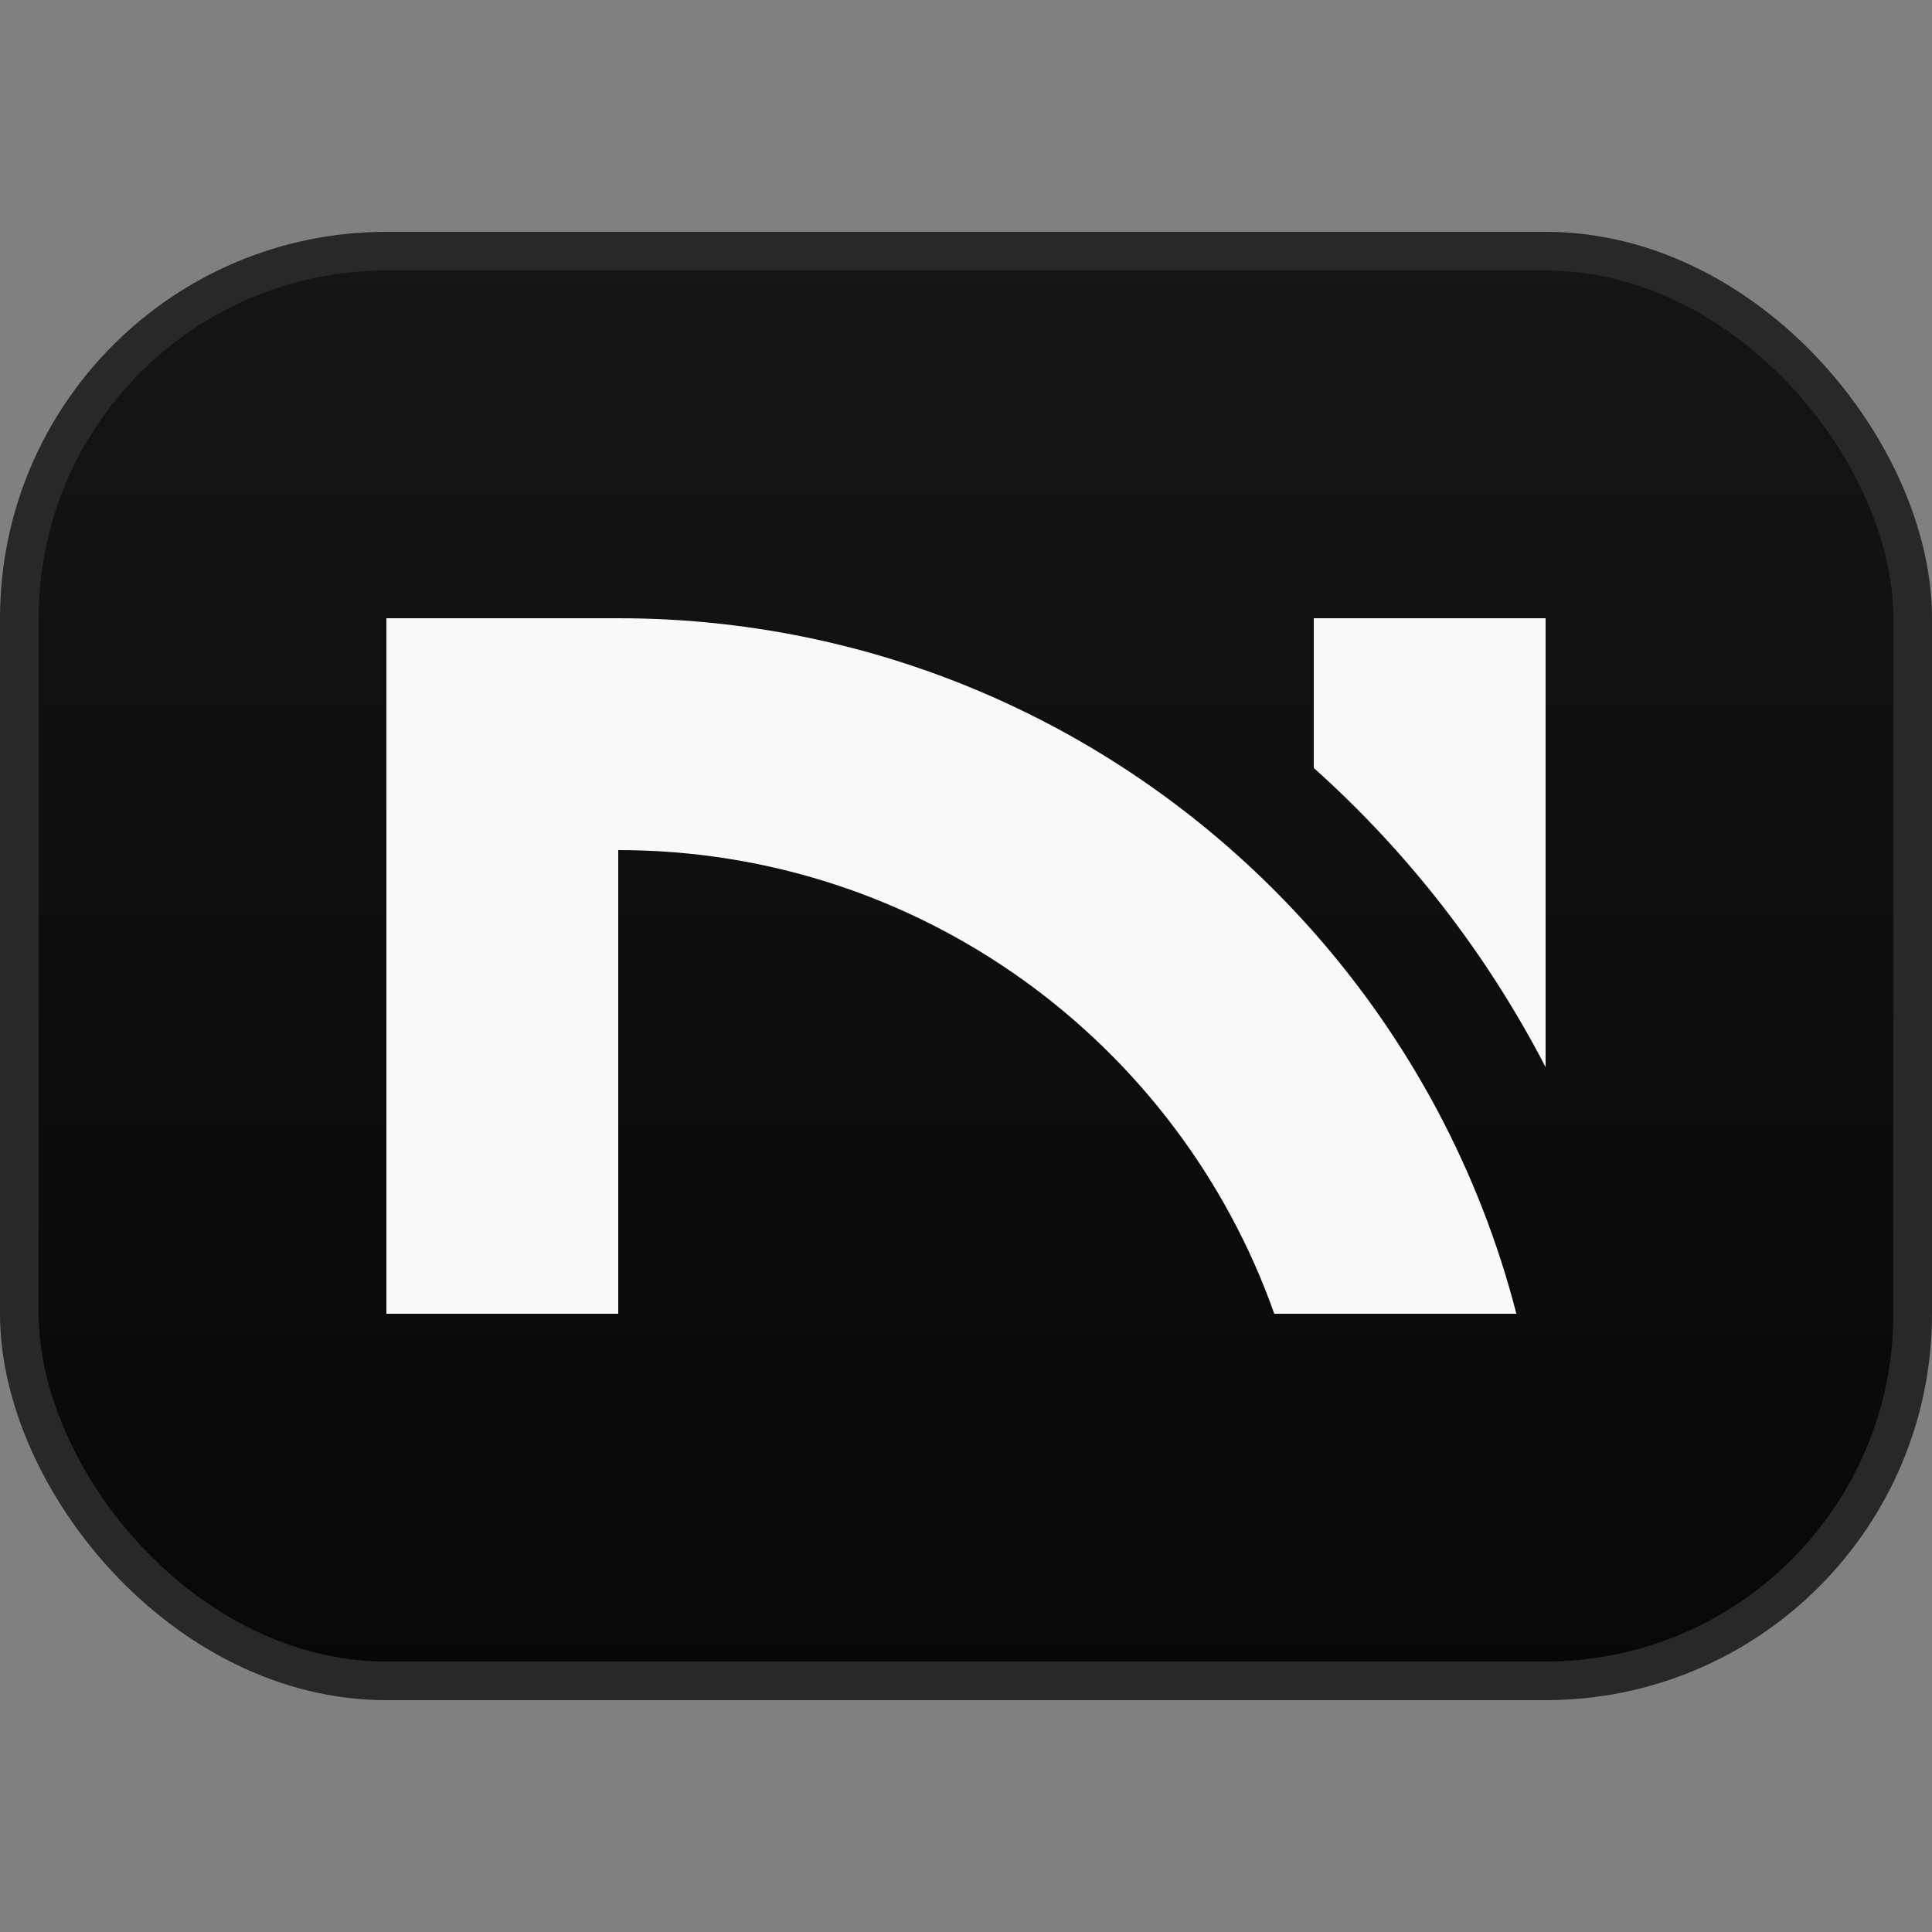 <svg width="16" height="16" viewBox="0 0 16 16" fill="none" xmlns="http://www.w3.org/2000/svg">
<rect x="0" y="0" width="16" height="16" fill="#808080" stroke="none"/>
<rect x="0.16" y="2.08" width="15.68" height="11.84" rx="3.04" fill="url(#paint0_linear_638_518)"/>
<rect x="0.16" y="2.08" width="15.68" height="11.84" rx="3.04" stroke="#282828" stroke-width="0.32"/>
<path d="M12.8 5.12V8.838C12.314 7.898 11.661 7.059 10.88 6.36V5.12H12.8Z" fill="#F9F9F9"/>
<path d="M12.558 10.88H10.553C9.762 8.643 7.629 7.04 5.12 7.04V10.88H3.2V5.12H5.12C7.414 5.12 9.473 6.126 10.88 7.72C11.668 8.613 12.252 9.691 12.558 10.88Z" fill="#F9F9F9"/>
<defs>
<linearGradient id="paint0_linear_638_518" x1="8" y1="1.92" x2="8" y2="14.08" gradientUnits="userSpaceOnUse">
<stop stop-color="#151515"/>
<stop offset="1" stop-color="#070707"/>
</linearGradient>
</defs>
</svg>
